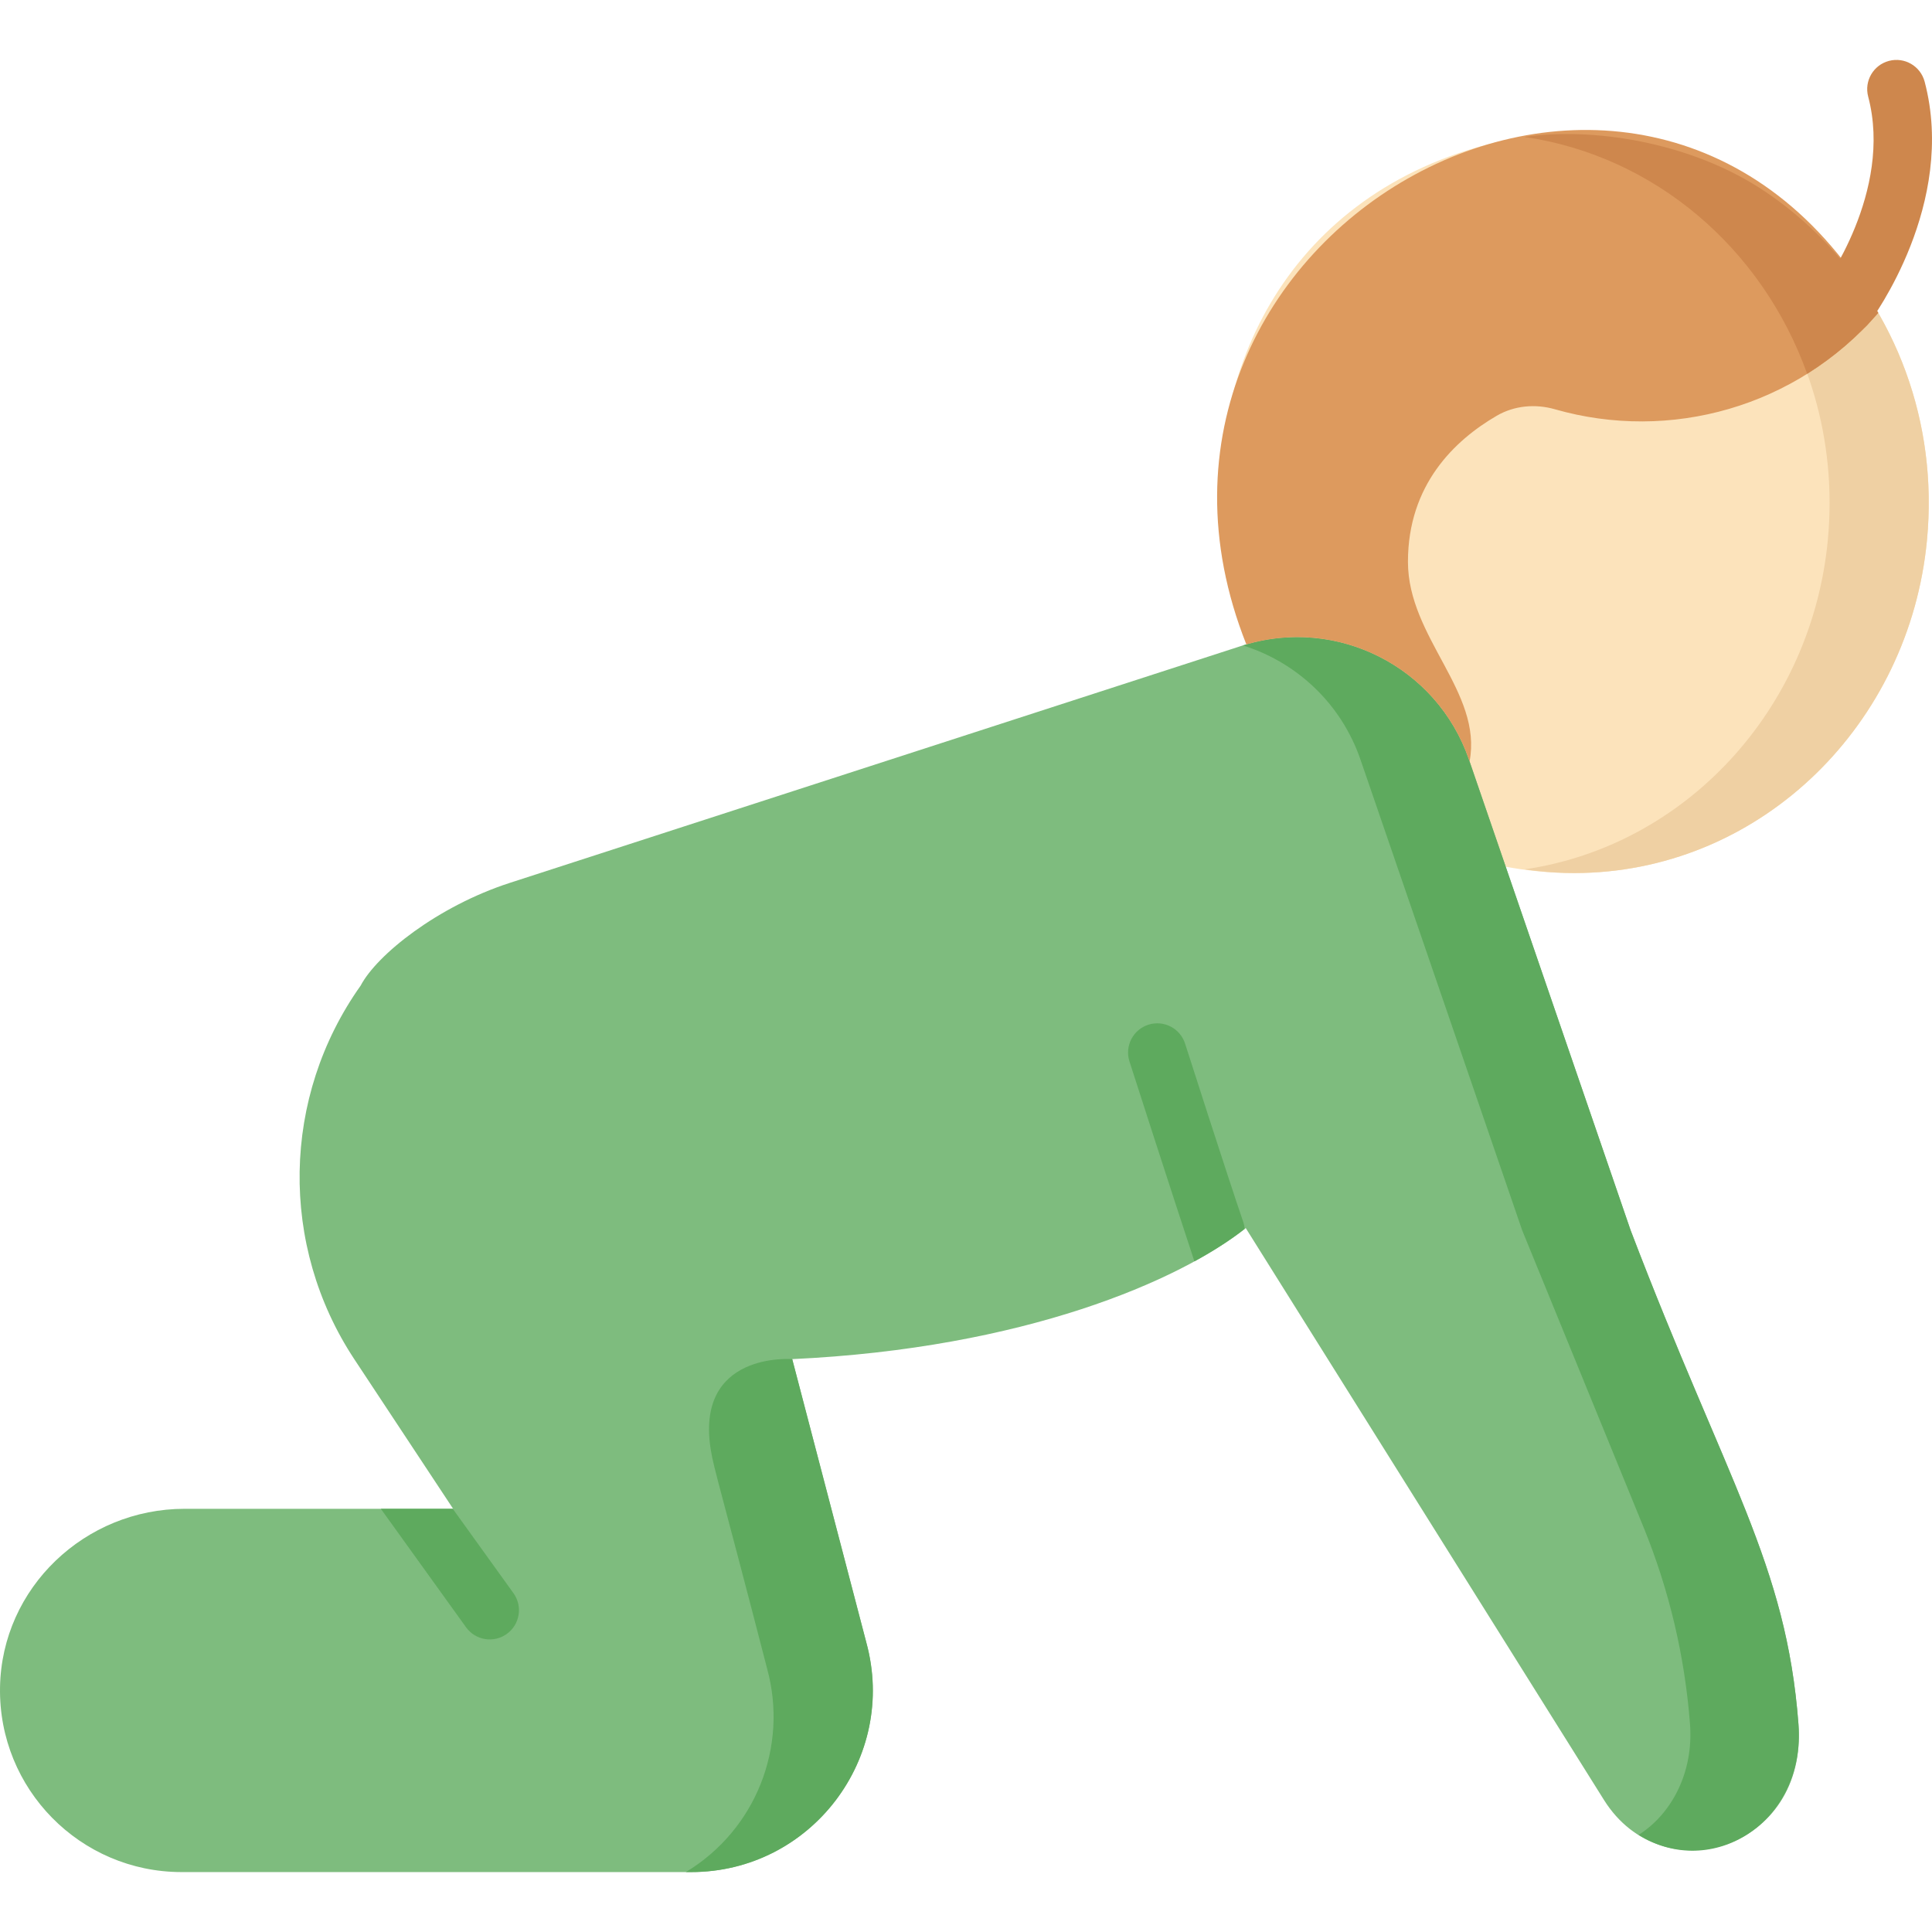 <?xml version="1.0"?>
<svg xmlns="http://www.w3.org/2000/svg" xmlns:xlink="http://www.w3.org/1999/xlink" xmlns:svgjs="http://svgjs.com/svgjs" version="1.1" width="512" height="512" x="0" y="0" viewBox="0 0 512.001 512.001" style="enable-background:new 0 0 512 512" xml:space="preserve" class=""><g transform="matrix(-1,0,0,1,512.001,0)">
<path style="" d="M118.325,38.417C54.842,21.381-5.115,75.538,1.331,143.158c0,0.004,0.001,0.008,0.001,0.008  c4.648,48.73,43.503,86.954,91.16,88.173c0.78,0.02,1.563,0.031,2.347,0.031c0.785,0,1.567-0.011,2.347-0.031  C203.477,228.621,225.737,67.242,118.325,38.417z" fill="#fce3bb" data-original="#fce3bb"/>
<path style="" d="M27.614,143.167c0,0,0-0.004-0.001-0.008c-5.084-53.33,31.361-99.711,80.367-106.865  C47.404,27.448-4.689,80.005,1.331,143.158c0,0.004,0.001,0.008,0.001,0.008c4.648,48.73,43.503,86.954,91.16,88.173  c0.78,0.02,1.563,0.031,2.347,0.031c0.785,0,1.568-0.011,2.347-0.031c3.656-0.093,7.253-0.43,10.794-0.947  C65.365,224.169,31.905,188.158,27.614,143.167z" fill="#efd0a3" data-original="#efd0a3"/>
<path style="" d="M463.071,399.849h-71.155l26.176-39.622c19.941-30.184,19.28-69.52-1.662-99.018l0,0  c-4.299-8.191-20.373-21.03-39.553-27.243l-193.812-62.782c-24.978-8.091-51.829,5.325-60.359,30.154L79.873,326.027  C54.356,392.883,38.625,414.33,35.39,456.906c-2.516,33.118,35.933,45.02,51.539,20.106l94.935-151.556  c17.547,13.933,58.713,31.861,120.192,34.727l-19.639,75.103c-8.353,30.536,14.621,60.835,46.431,60.835h135.017  c26.859,0,48.58-21.997,48.129-48.959C511.552,420.769,489.468,399.849,463.071,399.849z" fill="#7ebc7e" data-original="#7ebc7e"/>
<g>
	<path style="" d="M64.131,456.906c1.359-17.892,5.504-35.519,12.336-52.234l32.147-78.645l42.834-124.689   c5.163-15.029,17.043-25.865,31.153-30.292c-24.846-7.777-51.417,5.616-59.895,30.292L79.873,326.027   C54.357,392.88,38.624,414.33,35.39,456.906c-1.99,26.185,23.138,41.422,42.358,29.357   C69.059,480.757,63.153,469.781,64.131,456.906z" fill="#5eaa5e" data-original="#5eaa5e"/>
	<path style="" d="M207.669,271.559c-4.071-1.303-8.427,0.942-9.729,5.013c-0.111,0.347-11.116,34.744-15.407,47.234   c-0.213,0.619-0.333,1.245-0.385,1.869c3.521,2.766,7.973,5.682,13.318,8.605c5.962-18.01,16.833-51.79,17.217-52.991   C213.984,277.217,211.74,272.861,207.669,271.559z" fill="#5eaa5e" data-original="#5eaa5e"/>
</g>
<path style="" d="M14.248,82.926c21.673,25.045,55.211,34.275,85.689,25.534c5.18-1.486,10.753-0.989,15.411,1.719  c11.166,6.493,23.531,18.289,23.531,38.697c0,20.115-19.834,34.475-16.331,52.923l0.159-0.462  c8.375-24.379,34.412-37.739,58.996-30.558C225.057,61.556,75.135-22.716,14.248,82.926z" fill="#dd9a5e" data-original="#dd9a5e"/>
<g>
	<path style="" d="M45.751,49.765C32.604,58.21,21.855,69.723,14.248,82.926c5.436,6.282,11.793,11.722,18.838,16.134   c11.954-33.372,40.511-57.747,74.895-62.766C90.064,33.678,64.831,37.574,45.751,49.765z" fill="#ce874d" data-original="#ce874d"/>
	<path style="" d="M16.619,85.499c-0.952-1.273-23.216-31.525-14.67-63.857c1.092-4.133,5.329-6.598,9.46-5.504   c4.133,1.092,6.597,5.328,5.505,9.46C10.26,50.773,28.823,75.973,29.012,76.224c2.561,3.422,1.863,8.272-1.56,10.834   C24.039,89.613,19.185,88.927,16.619,85.499z" fill="#ce874d" data-original="#ce874d"/>
</g>
<g>
	<path style="" d="M377.692,433.009c3.492,2.511,8.322,1.686,10.802-1.765l22.581-31.395h-19.066l-16.081,22.358   C373.432,425.676,374.222,430.512,377.692,433.009z" fill="#5eaa5e" data-original="#5eaa5e"/>
	<path style="" d="M308.699,442.238c12.069-46.74,14.112-52.952,14.878-57.676   c4.503-26.506-21.523-24.379-21.523-24.379l-1.192,4.557l0,0c-6.615,25.298-6.118,23.395-6.275,23.995l0,0l-12.173,46.551   c-8.353,30.536,14.621,60.836,46.431,60.836h1.402C311.672,484.899,303.058,462.86,308.699,442.238z" fill="#5eaa5e" data-original="#5eaa5e"/>
</g>
<g>
</g>
<g>
</g>
<g>
</g>
<g>
</g>
<g>
</g>
<g>
</g>
<g>
</g>
<g>
</g>
<g>
</g>
<g>
</g>
<g>
</g>
<g>
</g>
<g>
</g>
<g>
</g>
<g>
</g>
</g></svg>
